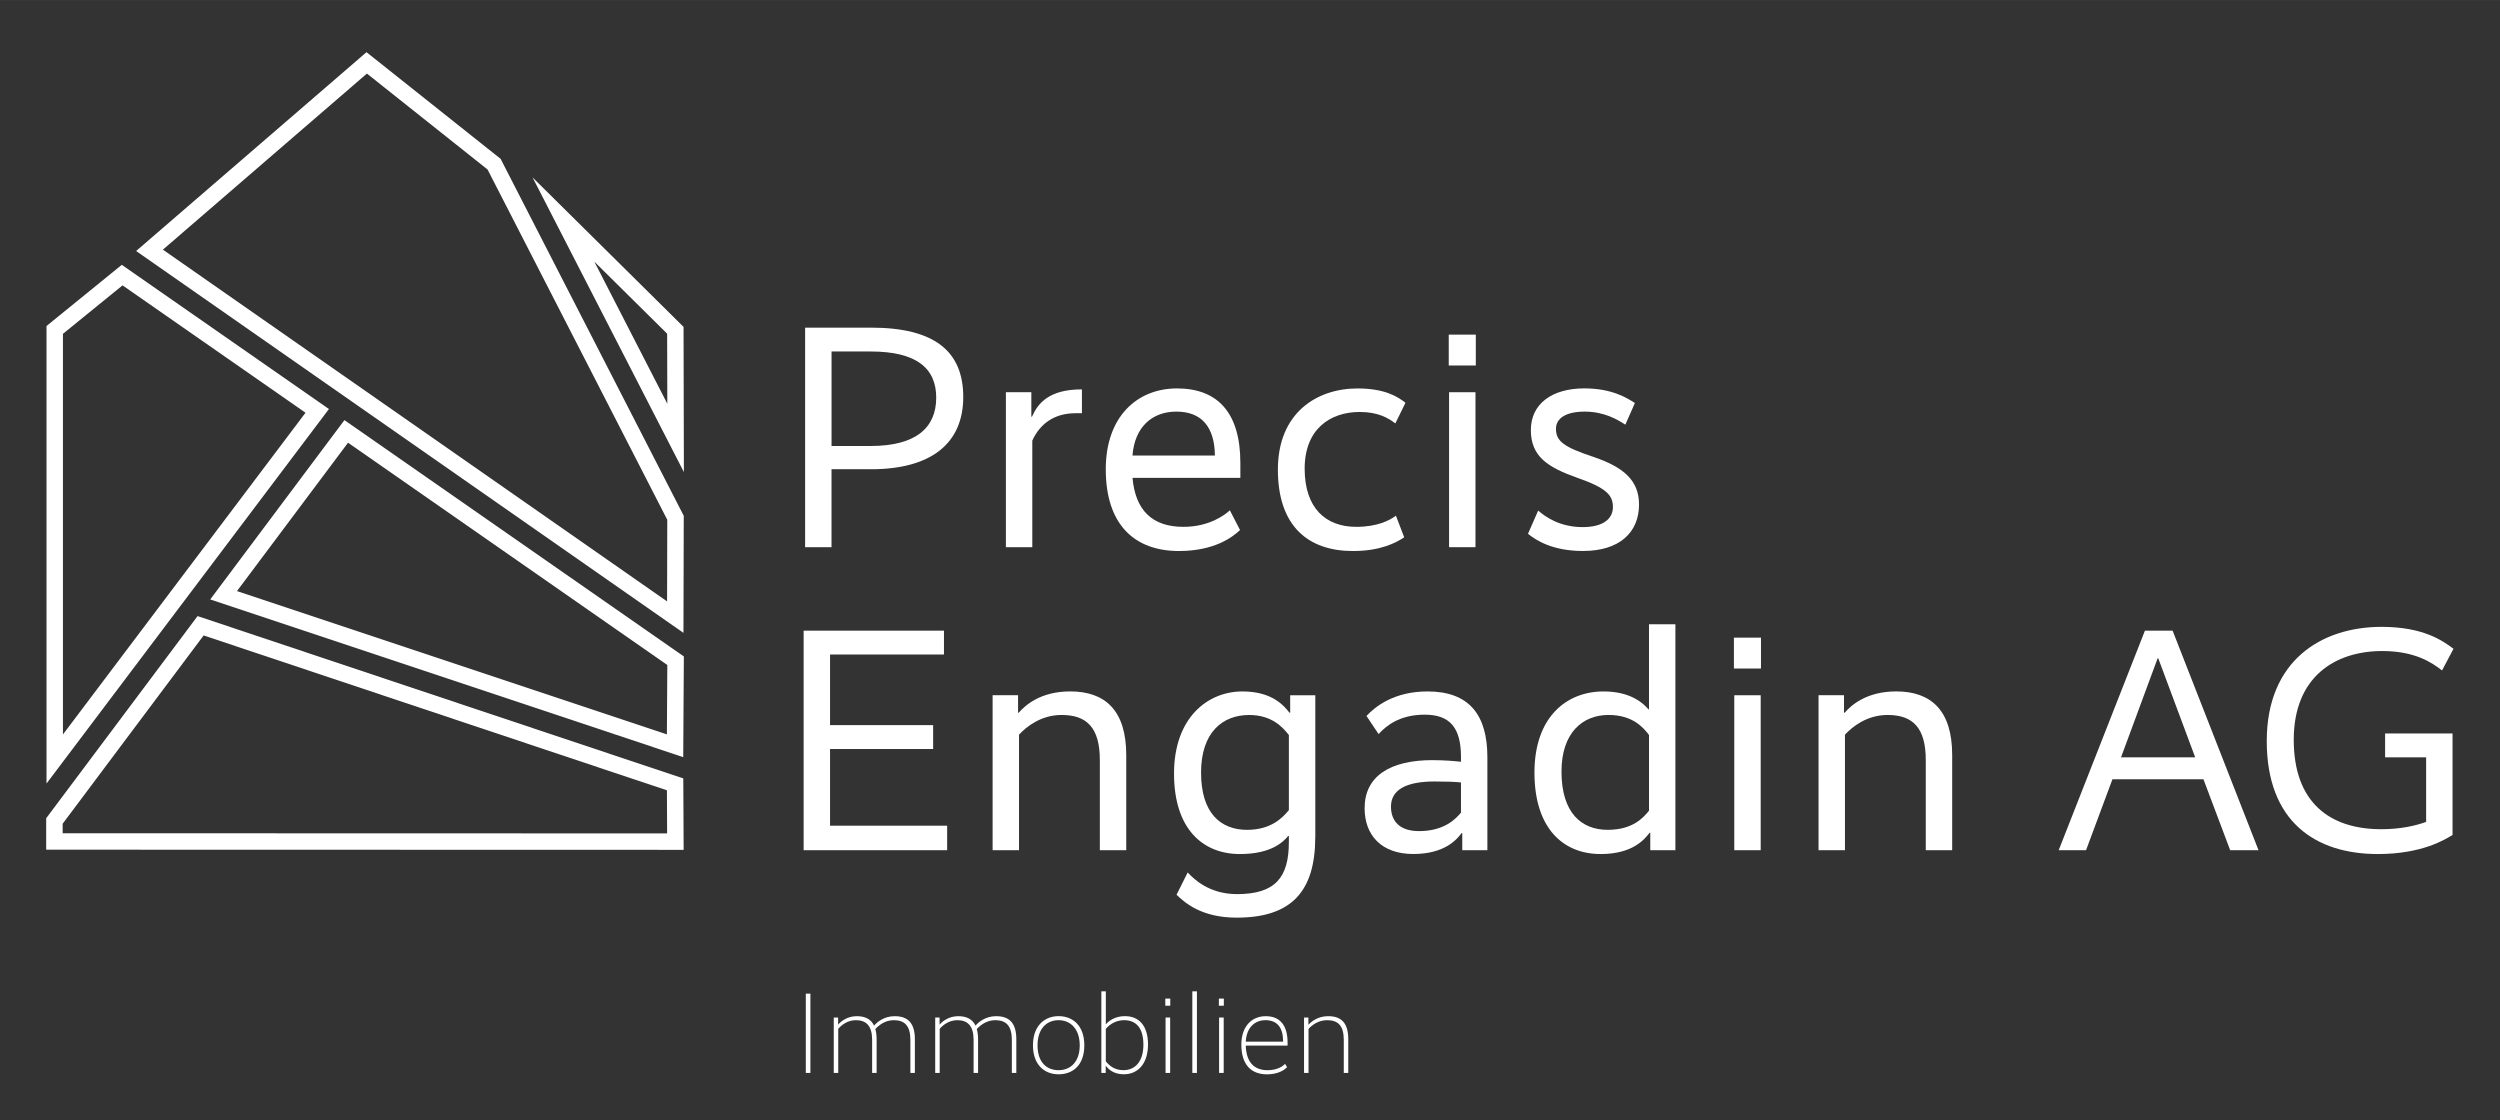 <?xml version="1.0" encoding="UTF-8"?><svg id="vektorisiert" xmlns="http://www.w3.org/2000/svg" width="268.87mm" height="120.48mm" viewBox="0 0 762.16 341.51"><rect x="0" y="0" width="762.16" height="341.51" fill="#333333" stroke="none"/><defs><style>.cls-1{fill:none;}.cls-2{fill:#fff;}</style></defs><path class="cls-2" d="M208.49,143.91l-46.13-89.82,46.03,45.56.1,44.27ZM181.19,79.76l22.25,43.32-.05-21.35-22.2-21.97Z"/><path class="cls-2" d="M208.41,259.08l-194.33-.05v-9.58l46.15-61.63,148.08,49.49.11,21.77ZM19.09,254.02l184.29.05-.06-13.14-141.24-47.21-42.98,57.4v2.91Z"/><path class="cls-2" d="M14.18,238.87V99.38s22.95-18.65,22.95-18.65l63.15,43.96L14.18,238.87ZM19.19,101.76v122.14s73.95-98.08,73.95-98.08l-55.78-38.83-18.17,14.77Z"/><path class="cls-2" d="M208.29,230.82l-144.2-48.08,40.91-54.67,103.48,72.05-.19,30.7ZM72.25,180.19l131.06,43.69.13-21.15-97.34-67.77-33.85,45.23Z"/><path class="cls-2" d="M208.36,192.93L41.5,76.52,111.73,15.9l40.88,32.51.25.48,55.59,108.36-.09,35.68ZM49.66,76.1l153.71,107.24.06-24.88-54.79-106.79-36.78-29.25-62.2,53.69Z"/><path class="cls-2" d="M265.53,143.04h-12.03v23.77h-8.05v-66.93h20.08c19.21,0,28.13,7.08,28.13,21.15s-9.7,22.02-28.13,22.02ZM265.44,107.15h-11.93v28.81h11.93c13.87,0,19.98-5.63,19.98-14.74s-6.21-14.07-19.98-14.07Z"/><path class="cls-2" d="M329.84,125.97h-1.94c-6.79,0-10.96,3.49-13.19,8.34v32.5h-8.05v-47.24h7.76v7.47h.19c1.84-4.17,5.24-8.34,15.23-8.34v7.28Z"/><path class="cls-2" d="M358.84,118.41c12.42,0,19.3,7.47,19.3,22.7v4.56h-32.88c.87,9.89,6.01,14.94,15.52,14.94,7.95,0,12.71-3.69,14.16-5.04l3.1,6.01c-2.13,2.04-7.66,6.4-18.62,6.4-13.29,0-22.31-7.76-22.31-24.93,0-16,9.51-24.64,21.73-24.64ZM345.26,138.87h25.12c-.1-8.63-3.98-13.39-11.74-13.39-7.28,0-12.71,4.56-13.39,13.39Z"/><path class="cls-2" d="M425.38,129.08c-2.13-1.65-5.24-3.49-10.86-3.49-8.92,0-16.78,5.14-16.78,17.27s6.5,17.75,15.71,17.75c6.4,0,10.18-1.94,12.12-3.4l2.52,6.6c-2.52,1.65-7.18,4.17-15.62,4.17-13.58,0-22.89-7.47-22.89-24.83s11.93-24.73,24.25-24.73c8.15,0,12.03,2.33,14.65,4.36l-3.1,6.31Z"/><path class="cls-2" d="M449.92,111.42h-8.25v-9.41h8.25v9.41ZM449.82,166.81h-8.05v-47.24h8.05v47.24Z"/><path class="cls-2" d="M495.51,129.46c-2.42-1.55-6.4-3.98-12.42-3.98-5.53,0-8.73,1.94-8.73,5.24,0,3.69,2.23,5.53,11.35,8.54,9.12,3.1,13.97,7.08,13.97,14.55,0,8.54-6.01,14.16-17.07,14.16-9.41,0-14.36-3.3-16.78-5.24l3.1-7.08c2.13,1.84,6.5,5.04,13.58,5.04,6.21,0,9.21-2.52,9.21-6.11s-1.94-5.82-10.86-8.92c-9.02-3.2-14.16-6.5-14.16-14.55s6.5-12.71,16.3-12.71c8.44,0,13,2.91,15.42,4.46l-2.91,6.6Z"/><path class="cls-2" d="M287.78,199.53h-34.73v21.53h31.43v7.28h-31.43v23.38h35.7v7.47h-43.75v-66.93h42.78v7.27Z"/><path class="cls-2" d="M310.38,217.28h.19c1.94-2.23,6.6-6.5,15.71-6.5,10.67,0,17.07,5.82,17.07,19.4v29h-8.05v-27.45c0-9.8-3.88-13.77-11.64-13.77-6.3,0-10.77,3.59-13,6.01v35.21h-8.05v-47.24h7.76v5.33Z"/><path class="cls-2" d="M400.98,255.11c0,16.68-7.28,24.64-23.96,24.64-10.77,0-15.81-4.56-18.33-6.98l3.39-6.79c1.75,1.84,6.4,6.6,15.04,6.6,11.74,0,15.81-5.14,15.81-15.91v-1.84h-.19c-1.46,1.75-5.04,5.53-14.74,5.53-11.25,0-20.08-7.57-20.08-24.54s10.19-25.03,20.86-25.03c9.21,0,12.71,4.46,14.36,6.5h.19v-5.33h7.66v43.17ZM380.22,252.98c7.37,0,10.86-3.78,12.71-6.01v-22.89c-1.84-2.33-5.14-6.11-12.12-6.11-7.95,0-14.65,5.14-14.65,17.56s6.01,17.46,14.07,17.46Z"/><path class="cls-2" d="M436.77,231.74c3.78,0,6.79.29,8.63.49v-1.46c0-8.83-3.3-12.9-11.06-12.9s-11.83,3.49-14.06,5.92l-3.69-5.53c2.72-2.91,8.44-7.47,18.62-7.47,12.71,0,18.24,7.18,18.24,20.08v28.32h-7.66v-5.24h-.19c-1.36,1.84-5.04,6.4-14.74,6.4s-14.84-5.72-14.84-13.97c0-9.7,7.66-14.65,20.76-14.65ZM432.6,253.37c7.76,0,11.25-3.78,12.8-5.63v-9.21c-1.84-.19-4.46-.29-8.05-.29-8.83,0-13.29,2.62-13.29,7.66,0,4.66,2.91,7.47,8.54,7.47Z"/><path class="cls-2" d="M510.77,259.19h-7.66v-5.33h-.19c-1.46,1.84-4.95,6.5-14.94,6.5-11.45,0-20.18-7.86-20.18-24.83s9.8-24.74,21.05-24.74c8.63,0,12.32,3.88,13.68,5.43h.19v-25.9h8.05v68.87ZM490.11,252.98c7.66,0,10.86-3.69,12.61-5.82v-23.09c-1.75-2.33-5.04-6.11-12.32-6.11-7.95,0-14.36,5.43-14.36,17.27,0,12.61,6.11,17.75,14.07,17.75Z"/><path class="cls-2" d="M536.86,203.8h-8.25v-9.41h8.25v9.41ZM536.77,259.19h-8.05v-47.24h8.05v47.24Z"/><path class="cls-2" d="M562.18,217.28h.19c1.94-2.23,6.6-6.5,15.71-6.5,10.67,0,17.07,5.82,17.07,19.4v29h-8.05v-27.45c0-9.8-3.88-13.77-11.64-13.77-6.3,0-10.77,3.59-13,6.01v35.21h-8.05v-47.24h7.76v5.33Z"/><path class="cls-2" d="M688.53,259.19h-8.63l-8.15-21.63h-27.74l-8.05,21.63h-8.34l26.29-66.93h8.44l26.19,66.93ZM657.97,200.7h-.19l-11.15,30.17h22.6l-11.25-30.17Z"/><path class="cls-2" d="M726.06,191.1c12.9,0,18.82,4.36,21.92,6.69l-3.49,6.6c-3.01-2.33-8.15-5.92-18.24-5.92-14.26,0-26.97,7.76-26.97,27.06s11.16,27.26,26.68,27.26c5.92,0,10.48-1.07,13.68-2.23v-19.69h-12.51v-7.27h20.56v30.94c-2.23,1.36-9.21,5.82-22.79,5.82-19.01,0-33.85-9.89-33.85-34.44s16.68-34.82,35.02-34.82Z"/><path class="cls-2" d="M247.06,327.09h-1.4v-24.17h1.4v24.17Z"/><path class="cls-2" d="M255.5,312.31h.07c.84-.98,2.77-2.52,5.64-2.52,2.49,0,4.31.88,5.26,2.87.88-1.02,3.01-2.87,6.27-2.87,3.99,0,6.17,2.03,6.17,7.04v10.26h-1.37v-10.09c0-4.27-1.75-5.99-5.04-5.99-2.66,0-4.52,1.51-5.64,2.7.25.88.39,1.89.39,3.12v10.26h-1.37v-10.09c0-4.27-1.82-5.99-4.94-5.99-2.63,0-4.41,1.54-5.39,2.63v13.45h-1.37v-16.89h1.33v2.1Z"/><path class="cls-2" d="M286.43,312.31h.07c.84-.98,2.77-2.52,5.64-2.52,2.49,0,4.31.88,5.26,2.87.88-1.02,3.01-2.87,6.27-2.87,3.99,0,6.17,2.03,6.17,7.04v10.26h-1.37v-10.09c0-4.27-1.75-5.99-5.04-5.99-2.66,0-4.52,1.51-5.64,2.7.25.88.39,1.89.39,3.12v10.26h-1.37v-10.09c0-4.27-1.82-5.99-4.94-5.99-2.63,0-4.41,1.54-5.39,2.63v13.45h-1.37v-16.89h1.33v2.1Z"/><path class="cls-2" d="M322.72,327.51c-4.31,0-7.81-2.91-7.81-8.83s3.5-8.9,7.81-8.9,7.85,2.84,7.85,8.9-3.5,8.83-7.85,8.83ZM322.72,311.01c-3.54,0-6.41,2.49-6.41,7.67s2.77,7.57,6.41,7.57,6.45-2.52,6.45-7.57-2.87-7.67-6.45-7.67Z"/><path class="cls-2" d="M342.66,327.51c-3.22,0-4.76-1.58-5.5-2.56h-.07v2.14h-1.33v-24.87h1.37v9.98h.07c.74-.84,2.59-2.42,5.75-2.42,4.24,0,7.04,2.87,7.04,8.65s-3.05,9.07-7.32,9.07ZM342.69,311.01c-2.8,0-4.66,1.58-5.57,2.66v9.88c.98,1.19,2.52,2.7,5.36,2.7,3.54,0,6.1-2.59,6.1-7.74s-2.24-7.5-5.89-7.5Z"/><path class="cls-2" d="M356.77,306.6h-1.51v-2.17h1.51v2.17ZM356.74,327.09h-1.4v-16.89h1.4v16.89Z"/><path class="cls-2" d="M364.9,327.09h-1.4v-24.87h1.4v24.87Z"/><path class="cls-2" d="M373.1,306.6h-1.51v-2.17h1.51v2.17ZM373.06,327.09h-1.4v-16.89h1.4v16.89Z"/><path class="cls-2" d="M385.85,309.79c4.38,0,6.69,2.77,6.69,8.09v.88h-12.75c.14,4.87,2.38,7.5,6.66,7.5,3.15,0,4.8-1.37,5.33-1.93l.6,1.02c-.67.67-2.45,2.17-6.13,2.17-4.94,0-7.81-3.08-7.81-9.04,0-5.64,3.22-8.69,7.43-8.69ZM379.79,317.56h11.39c0-4.24-1.75-6.55-5.4-6.55-3.33,0-5.78,2.35-5.99,6.55Z"/><path class="cls-2" d="M398.88,312.35h.07c.74-.81,2.73-2.56,5.96-2.56,3.99,0,6.13,2.03,6.13,7.04v10.26h-1.37v-10.09c0-4.27-1.72-5.99-5.08-5.99-2.73,0-4.69,1.58-5.67,2.66v13.42h-1.37v-16.89h1.33v2.14Z"/><rect class="cls-1" width="762.16" height="341.51"/></svg>